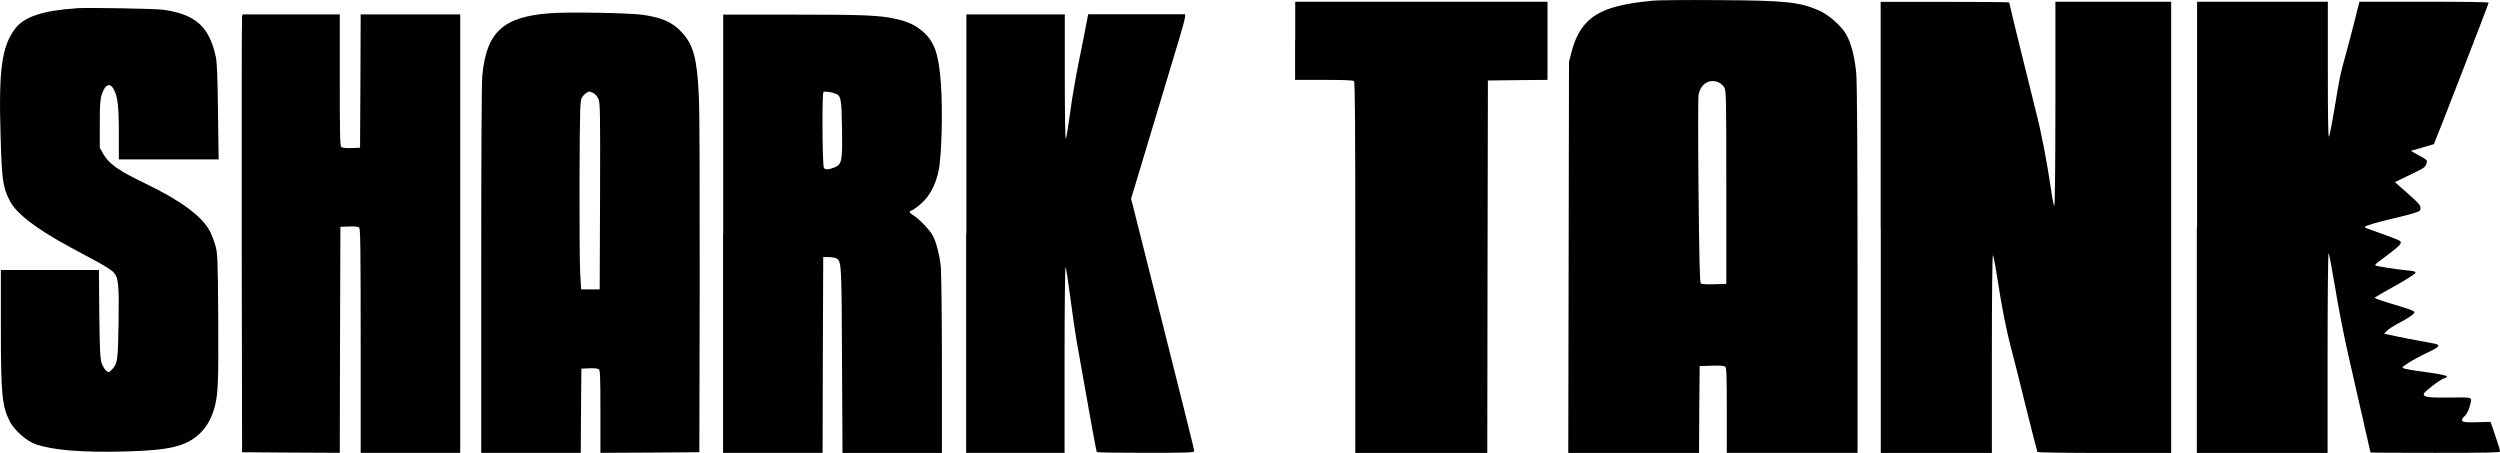 <?xml version="1.0" encoding="UTF-8"?>
<svg xmlns="http://www.w3.org/2000/svg" id="svg2" viewBox="0 0 203.44 36.86">
  <path id="path10" d="M6.19.68c-2.66.17-4.24.69-4.95,1.64C.14,3.76-.12,5.7.05,11.11c.1,3.55.18,4.1.74,5.22.52,1.04,2.17,2.3,4.93,3.79.65.35,1.66.89,2.23,1.2.58.32,1.17.69,1.29.84.41.45.45.98.41,4.08-.05,3.06-.08,3.35-.53,3.82-.24.25-.26.26-.46.13-.11-.08-.28-.35-.38-.62-.13-.41-.16-.97-.2-4.04l-.03-3.56H.07v4.61c0,5.5.09,6.46.73,7.72.34.68,1.35,1.58,2.05,1.83,1.38.5,3.77.7,7.29.61,3.61-.09,4.94-.4,6.05-1.4.54-.49.93-1.12,1.19-1.92.37-1.17.41-2.04.38-7.54-.04-4.98-.05-5.25-.24-5.92-.11-.38-.31-.89-.43-1.13-.65-1.23-2.36-2.5-5.25-3.89-2.21-1.06-2.97-1.6-3.44-2.42l-.28-.49v-1.91c0-1.55.03-2,.16-2.42.26-.83.67-1.01.97-.44.33.61.42,1.35.42,3.55v2.16h8.12l-.05-3.89c-.04-3.01-.08-4.02-.19-4.51-.54-2.41-1.64-3.39-4.21-3.77-.68-.1-6.1-.19-7.16-.13h.01Z"></path>
  <path id="path12" d="M44.72,1.08c-3.78.29-5.13,1.53-5.47,5.04-.06.64-.09,6.43-.09,15.86v14.87h8.1l.02-3.43.03-3.42.64-.03c.4-.02.7.02.78.08.11.08.13.68.13,3.45v3.35l4.03-.02,4.02-.03.03-13.57c0-8.22,0-14.36-.08-15.57-.13-2.85-.44-4.01-1.34-4.99-.76-.84-1.6-1.23-3.18-1.46-1.09-.16-6.05-.25-7.62-.13ZM48.28,7.56c.14.07.33.29.41.48.15.32.16.94.14,7.93l-.03,7.58h-1.51l-.08-1.41c-.04-.77-.06-4.23-.05-7.67.03-5.99.04-6.27.21-6.56.15-.23.41-.43.6-.47.02,0,.14.05.29.12h.02Z"></path>
  <path id="path14" d="M19.7,1.37c-.03.12-.04,8.14-.03,17.82l.03,17.61,3.97.03,3.98.02.02-9.19.03-9.2.69-.03c.43-.02.74.02.83.08.11.09.13,1.49.13,9.22v9.12h8.1V1.17h-8.1l-.02,5.42-.03,5.43-.69.03c-.43.02-.74-.02-.83-.08-.11-.09-.13-.96-.13-5.45V1.17h-7.91l-.05.2h.01Z"></path>
  <path id="path16" d="M58.84,19.01v17.84h8.1l.02-7.97.03-7.96h.5c.27.02.56.07.63.14.35.28.37.58.4,8.28l.04,7.52h8.09v-7.15c0-4.09-.05-7.52-.09-8.01-.1-.96-.38-2.02-.66-2.54-.24-.44-1.13-1.38-1.56-1.63-.37-.23-.41-.33-.13-.41.1-.04.44-.28.74-.54.71-.64,1.18-1.52,1.43-2.68.24-1.13.35-4.8.19-7.06-.17-2.42-.52-3.44-1.46-4.26-.61-.53-1.2-.81-2.16-1.03-1.38-.31-2.57-.36-8.41-.36h-5.69v17.84-.02ZM68.01,7.62c.43.19.47.43.51,2.84.04,2.67,0,2.93-.65,3.18-.44.17-.67.18-.82.04-.13-.13-.17-6.07-.04-6.19.08-.08.68,0,1,.14h0Z"></path>
  <path id="path18" d="M78.62,19.01v17.84h8.01v-7.6c0-4.18.04-7.56.08-7.51.05.05.22,1.16.39,2.49s.41,2.96.53,3.63c1.08,6.14,1.58,8.86,1.62,8.92.02.05,1.82.07,3.99.07,3.39,0,3.95-.02,3.95-.14,0-.07-1.08-4.41-2.4-9.64s-2.48-9.82-2.57-10.21l-.18-.69.26-.85c.14-.46.82-2.71,1.5-4.98.69-2.27,1.55-5.18,1.94-6.45s.7-2.4.7-2.52v-.21h-7.89l-.16.84c-.08.46-.36,1.84-.61,3.07s-.57,3.11-.71,4.18-.29,1.99-.34,2.03c-.05.05-.08-2-.08-5.01V1.17h-8.01v17.84h-.02Z"></path>
  <path id="path20" d="M134.37.07c-.51.04-1.36.15-1.87.25-2.76.49-3.99,1.54-4.61,3.89l-.21.83-.03,15.91-.03,15.91h10.64l.02-3.54.03-3.53.98-.03c.63-.02,1.02,0,1.1.08.11.08.13.69.13,3.55v3.46h10.64v-14.83c0-9.52-.04-15.23-.1-15.97-.1-1.28-.41-2.53-.81-3.23-.39-.7-1.43-1.62-2.23-1.97-1.61-.69-2.69-.81-8.2-.84-2.49-.02-4.94,0-5.45.05h0ZM139.87,6.71c.15.08.36.25.44.4.16.25.17.77.17,8.13v7.86l-.98.03c-.57.02-1.02,0-1.09-.07-.09-.07-.13-1.69-.19-7.51-.04-4.08-.04-7.59,0-7.82.15-.9.9-1.36,1.65-1.02Z"></path>
  <path id="path22" d="M105.39,3.32v3.18h2.34c1.7,0,2.36.03,2.45.1s.11,3.56.11,15.18v15.08h10.74l.02-15.15.03-15.16,2.43-.03,2.42-.02V.14h-20.53v3.18h0Z"></path>
  <path id="path24" d="M153.05,18.5v18.36h9.04v-8.09c0-4.69.04-8.05.08-8,.05.04.2.79.33,1.66.43,2.76.73,4.22,1.1,5.69.21.78.78,3.04,1.26,5,.49,1.97.91,3.61.94,3.66.04.04,2.17.08,5.47.08h5.41V.14h-9.42v8.27c0,4.56-.04,8.3-.08,8.32-.05.03-.16-.48-.24-1.1-.38-2.54-.82-4.83-1.23-6.41-.41-1.61-2.21-8.93-2.21-9.02,0-.03-2.35-.05-5.23-.05h-5.23v18.36h0Z"></path>
  <path id="path26" d="M178.77,18.5v18.36h10.64v-8.17c0-4.49.04-8.14.08-8.09.05.04.28,1.31.54,2.83.24,1.51.72,3.95,1.05,5.39.92,4.04,1.82,7.97,1.82,8,0,.02,2.37.03,5.27.03,4.3,0,5.27-.02,5.27-.11,0-.12-.11-.49-.53-1.72l-.24-.69-.77.02c-1.21.04-1.48.02-1.54-.13-.03-.08.05-.23.21-.37.16-.15.3-.42.39-.73.23-.86.37-.79-1.58-.77-1.74.02-2.15-.03-2.15-.29,0-.15,1.38-1.21,1.66-1.27.12-.03.23-.1.23-.15,0-.1-.82-.25-2.58-.48-.35-.05-.75-.13-.89-.17-.24-.08-.23-.08.37-.48.33-.21,1.01-.58,1.5-.81,1.12-.53,1.18-.65.31-.79-.72-.12-2.89-.54-3.46-.68l-.36-.08.26-.26c.15-.13.46-.34.7-.47.9-.47,1.51-.86,1.51-1,0-.12-.36-.25-1.66-.64-1.08-.32-1.63-.51-1.56-.57.05-.04.8-.49,1.68-.97.88-.49,1.6-.95,1.62-1.03.02-.11-.09-.15-.61-.2-.94-.09-2.56-.34-2.65-.41-.04-.03.05-.14.18-.24,1.94-1.45,2.07-1.57,1.76-1.79-.09-.07-1.61-.63-2.68-1-.07-.03-.12-.08-.12-.11,0-.08,1.19-.43,2.26-.67.44-.09,1.13-.28,1.54-.39.7-.21.73-.23.73-.48,0-.22-.17-.41-1.04-1.18l-1.04-.92,1.22-.59c1.09-.52,1.23-.6,1.33-.87.12-.33.13-.32-.75-.8l-.51-.28.93-.27c.51-.14.94-.28.95-.28.05-.04,4.46-11.43,4.46-11.51,0-.05-1.97-.08-5.26-.08h-5.26l-.36,1.44c-.2.79-.53,2.05-.73,2.78-.48,1.72-.49,1.76-.93,4.43-.21,1.24-.41,2.29-.46,2.33-.07.06-.09-1.9-.09-5.45V.14h-10.64v18.36h-.02Z"></path>
</svg>
